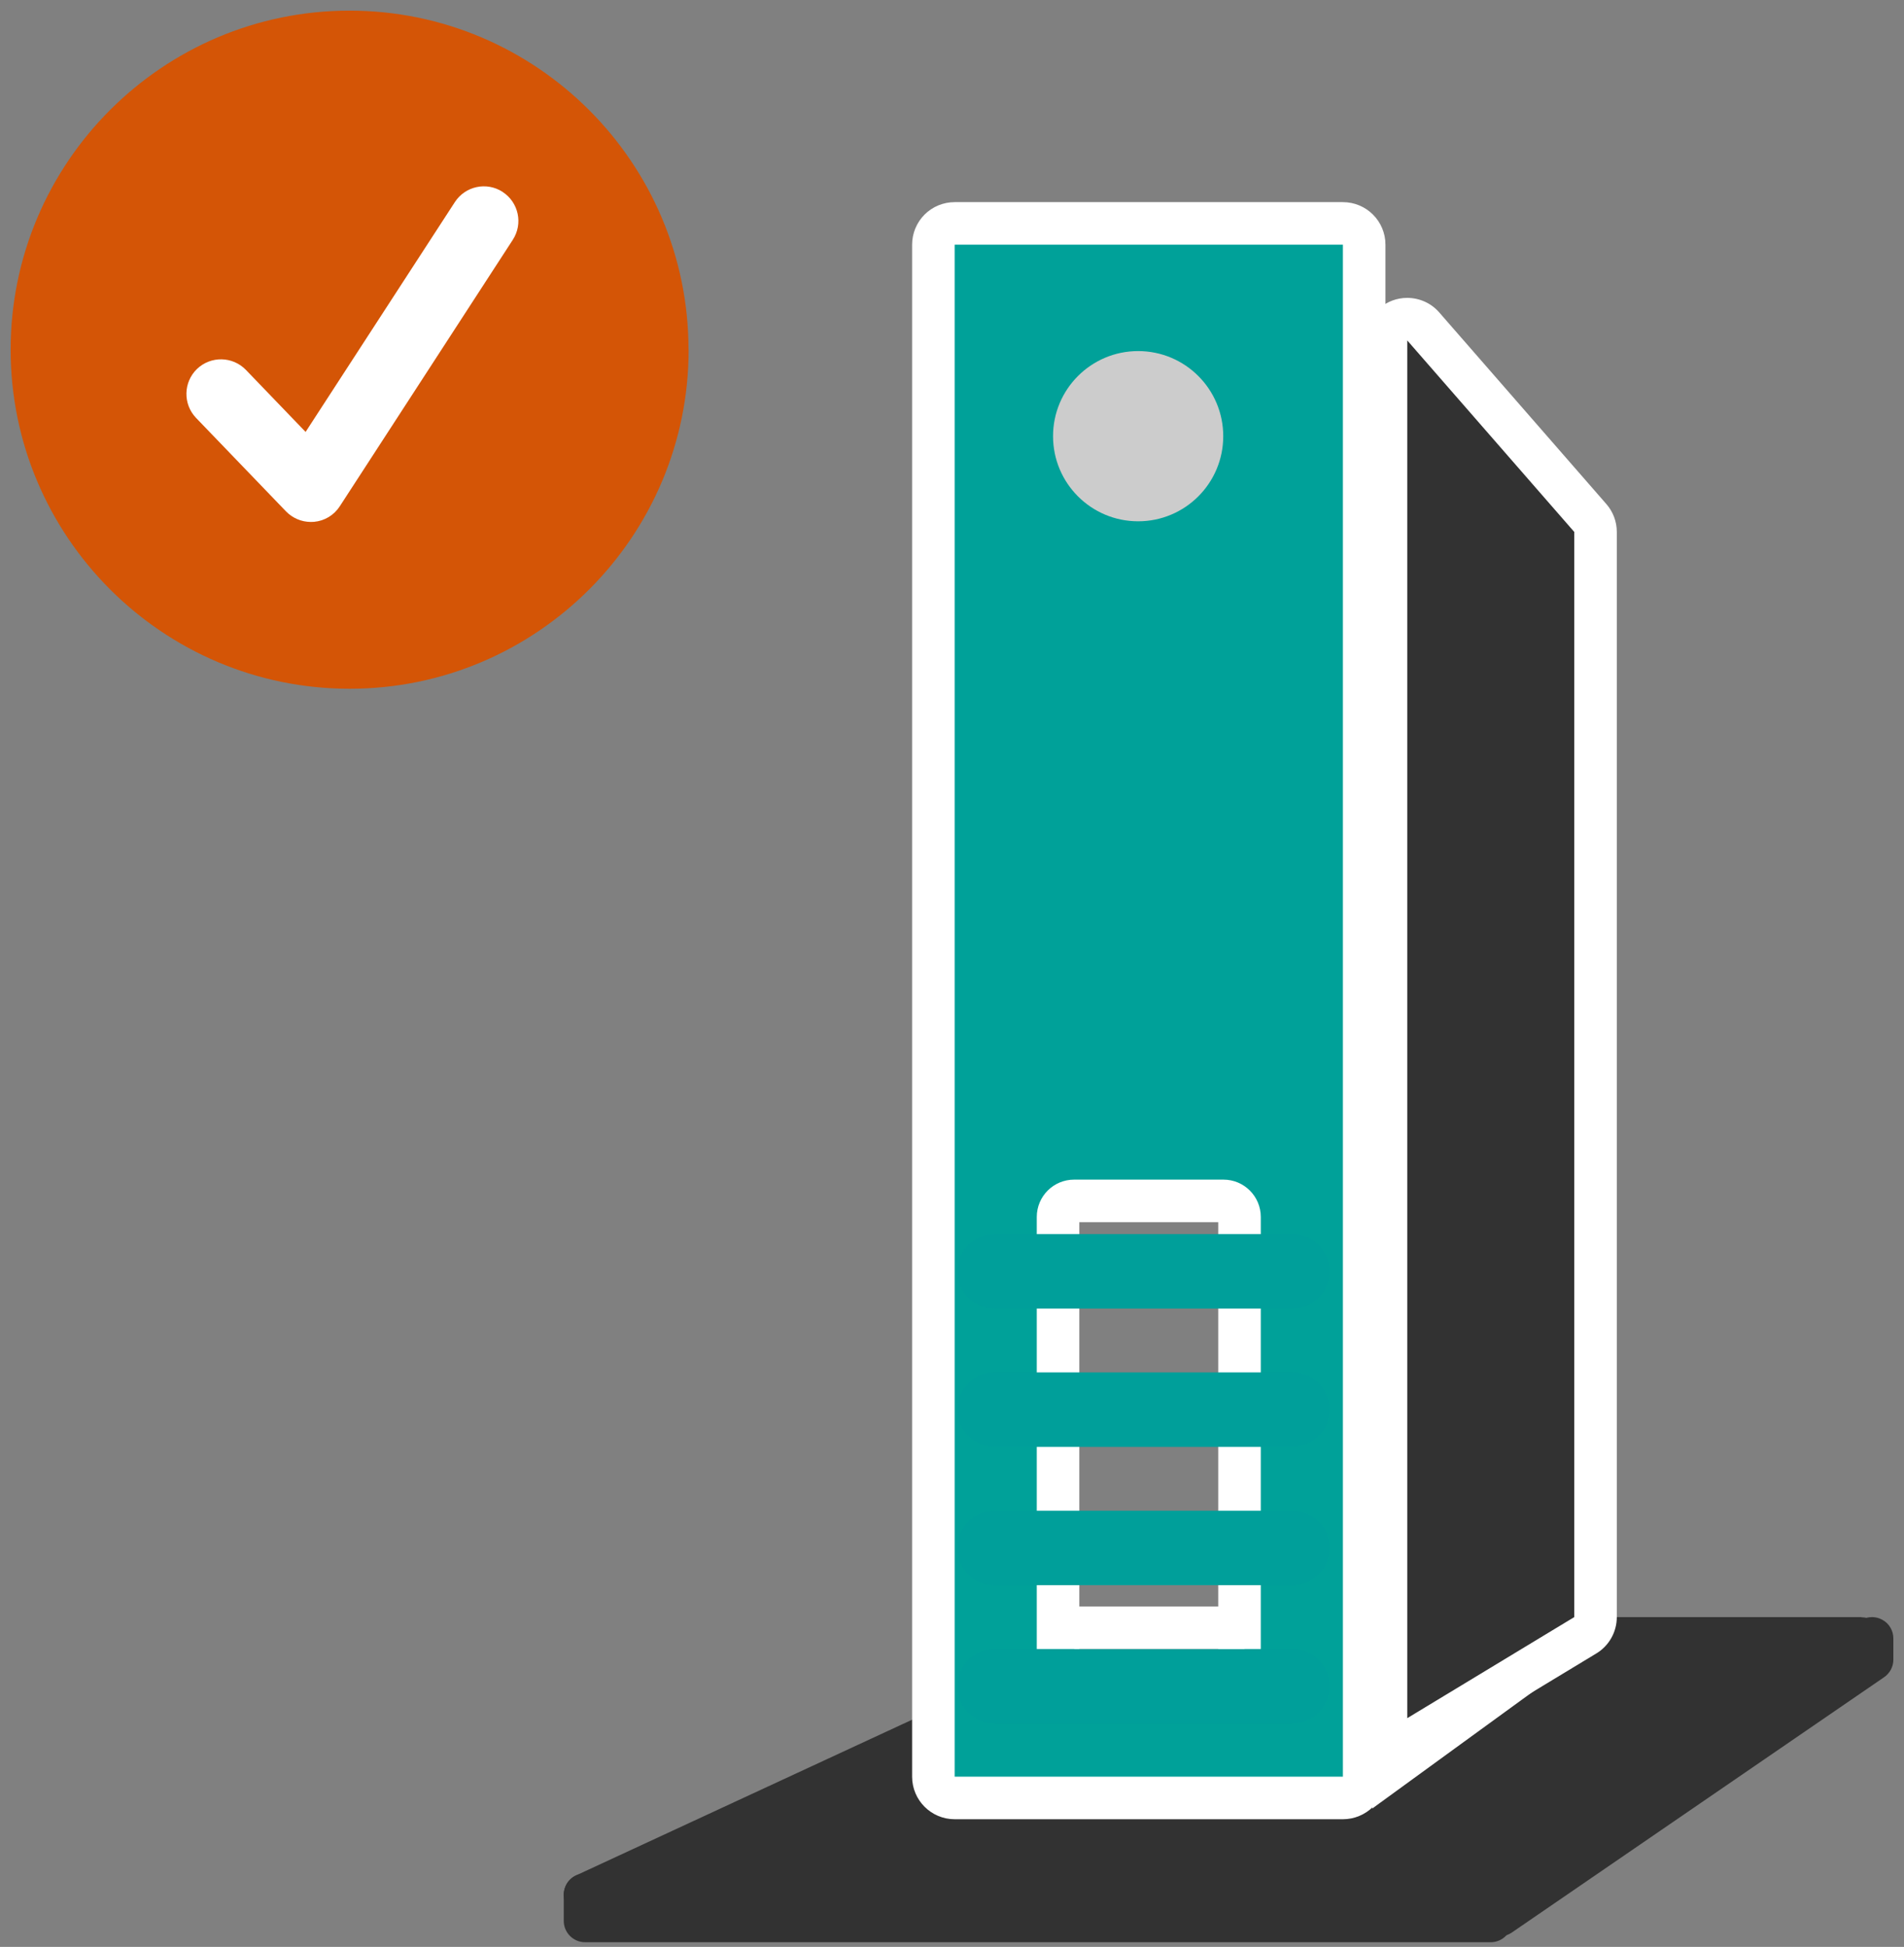 <?xml version="1.0" encoding="UTF-8"?>
<svg id="_レイヤー_2" data-name="レイヤー 2" xmlns="http://www.w3.org/2000/svg" viewBox="0 0 179 183">
  <rect x="0" y="0" width="179" height="183" fill="#808080" stroke="none"/>
  <defs>
    <style>
      .cls-1 {
        fill: #fff;
      }

      .cls-2 {
        fill: #d45506;
      }

      .cls-3 {
        fill: #323232;
      }

      .cls-4 {
        fill: #00a199;
      }

      .cls-5 {
        fill: #ccc;
      }

      .cls-6 {
        fill: #009f9a;
      }
    </style>
  </defs>
  <g>
    <path class="cls-3" d="m55,179.09c-.47,0-.88-.33-.98-.78-.1-.46.13-.93.56-1.12l52-24.09c.13-.06.28-.09.42-.09h68c.44,0,.82.28.96.7.13.42-.03.87-.39,1.12l-34.85,24.09c-.17.12-.37.18-.57.18H55Z"/>
    <path class="cls-3" d="m175,154l-34.85,24.09H55l52-24.09h68m0-2h-68c-.29,0-.58.06-.84.19l-52,24.09c-.85.39-1.31,1.33-1.11,2.25.2.92,1.01,1.57,1.95,1.57h85.15c.41,0,.8-.12,1.14-.35l34.85-24.09c.72-.5,1.03-1.41.77-2.24-.26-.84-1.03-1.4-1.91-1.4h0Zm0,4h0,0Z"/>
  </g>
  <g>
    <path class="cls-3" d="m132.3,163.5c-.34,0-.68-.09-.98-.26-.63-.35-1.02-1.02-1.02-1.74V32c0-.83.52-1.58,1.3-1.87.23-.09.47-.13.7-.13.57,0,1.12.24,1.51.69l15.7,18c.32.36.49.83.49,1.31v102c0,.7-.37,1.35-.96,1.71l-15.7,9.5c-.32.19-.68.29-1.04.29Z"/>
    <path class="cls-1" d="m132.3,32l15.7,18v102l-15.7,9.5V32m0-4c-.47,0-.95.08-1.4.25-1.56.59-2.6,2.08-2.6,3.75v129.5c0,1.44.78,2.78,2.04,3.48.61.34,1.29.52,1.96.52.72,0,1.43-.19,2.07-.58l15.7-9.5c1.2-.72,1.93-2.02,1.93-3.42V50c0-.97-.35-1.9-.99-2.63l-15.7-18c-.77-.89-1.88-1.37-3.02-1.37h0Z"/>
  </g>
  <g>
    <path class="cls-4" d="m89.75,169c-1.1,0-2-.9-2-2V23c0-1.1.9-2,2-2h36.5c1.1,0,2,.9,2,2v144c0,1.1-.9,2-2,2h-36.5Zm11.23-56.11c-.83,0-1.51.68-1.51,1.51v42.46c0,.83.68,1.51,1.51,1.51h14.04c.83,0,1.51-.68,1.51-1.51v-42.46c0-.83-.68-1.51-1.51-1.51h-14.04Zm7.72-75.45c-1.99,0-3.61,1.62-3.61,3.61s1.62,3.62,3.61,3.62,3.62-1.62,3.62-3.62-1.62-3.61-3.62-3.61Z"/>
    <path class="cls-1" d="m126.25,23v144s-36.5,0-36.5,0V23s36.5,0,36.5,0m-17.55,23.66c3.1,0,5.61-2.51,5.61-5.61s-2.51-5.61-5.61-5.61-5.61,2.51-5.61,5.61,2.51,5.61,5.61,5.61m-7.72,113.7h14.04c1.94,0,3.51-1.57,3.51-3.51v-42.46c0-1.94-1.57-3.51-3.51-3.51h-14.04c-1.94,0-3.51,1.57-3.51,3.51v42.46c0,1.94,1.57,3.51,3.51,3.51M126.25,19h-36.5c-1.06,0-2.08.42-2.83,1.17-.75.75-1.17,1.77-1.17,2.83v144c0,2.21,1.79,4,4,4h36.5c1.06,0,2.08-.42,2.83-1.17.75-.75,1.17-1.77,1.17-2.83V23c0-2.21-1.79-4-4-4h0Zm-17.55,23.66c-.89,0-1.61-.72-1.61-1.61s.72-1.61,1.61-1.61,1.61.72,1.61,1.61-.72,1.61-1.61,1.61h0Zm-7.23,72.22h13.06v41.48h-13.06v-41.48h0Z"/>
  </g>
  <path class="cls-1" d="m109.56,36.59c-6.43,0-6.45,10,0,10s6.45-10,0-10Z"/>
  <path class="cls-6" d="m121.5,123h-28c-1.93,0-3.5-1.57-3.5-3.5s1.57-3.5,3.5-3.5h28c1.93,0,3.5,1.57,3.5,3.5s-1.57,3.5-3.5,3.5Z"/>
  <path class="cls-6" d="m121.5,136h-28c-1.93,0-3.5-1.57-3.5-3.5s1.57-3.5,3.5-3.5h28c1.93,0,3.5,1.57,3.5,3.5s-1.57,3.5-3.5,3.5Z"/>
  <path class="cls-6" d="m121.5,149h-28c-1.93,0-3.5-1.57-3.5-3.5s1.57-3.5,3.5-3.5h28c1.93,0,3.5,1.57,3.5,3.5s-1.57,3.5-3.5,3.5Z"/>
  <path class="cls-6" d="m121.5,162h-28c-1.93,0-3.5-1.57-3.5-3.5s1.57-3.5,3.5-3.5h28c1.93,0,3.5,1.57,3.5,3.5s-1.57,3.5-3.5,3.5Z"/>
  <circle class="cls-5" cx="107" cy="41" r="8"/>
  <g>
    <rect class="cls-3" x="54" y="177.09" width="87.15" height="4.47" rx="1" ry="1"/>
    <path class="cls-3" d="m140.15,178.09v2.47H55v-2.47h85.15m0-2H55c-1.1,0-2,.9-2,2v2.47c0,1.1.9,2,2,2h85.15c1.1,0,2-.9,2-2v-2.47c0-1.1-.9-2-2-2h0Z"/>
  </g>
  <g>
    <path class="cls-3" d="m141,181c-.16,0-.32-.04-.47-.12-.33-.17-.53-.51-.53-.88v-2.5c0-.33.17-.64.44-.83l35-23.5c.17-.11.36-.17.56-.17.16,0,.32.04.47.12.33.17.53.51.53.88v2c0,.33-.16.64-.43.82l-35,24c-.17.12-.37.18-.57.18Z"/>
    <path class="cls-3" d="m176,154v2l-35,24v-2.5l35-23.5m0-2c-.39,0-.78.11-1.11.34l-35,23.5c-.55.37-.89.99-.89,1.66v2.5c0,.74.41,1.42,1.07,1.77.29.15.61.23.93.23.4,0,.79-.12,1.13-.35l35-24c.54-.37.87-.99.87-1.65v-2c0-.74-.41-1.42-1.06-1.76-.29-.16-.62-.24-.94-.24h0Z"/>
  </g>
  <rect class="cls-1" x="101" y="151" width="16" height="4"/>
  <path class="cls-2" d="m64.73,32.87c0-17.57-14.3-31.87-31.87-31.87S1,15.3,1,32.87s14.29,31.87,31.87,31.87,31.87-14.29,31.87-31.87h0Z"/>
  <path class="cls-1" d="m47.26,18.04c-1.51-.98-3.52-.55-4.5.96l-14.03,21.6-5.61-5.83c-1.25-1.29-3.3-1.33-4.6-.09-1.29,1.25-1.33,3.3-.09,4.6l8.45,8.78c.62.64,1.46,1,2.34,1,.1,0,.21,0,.31-.01.99-.09,1.88-.63,2.42-1.47l16.26-25.04c.98-1.51.55-3.52-.96-4.5h0Z"/>
  <polygon class="cls-1" points="129 170 151 154 130 164 129 170"/>
</svg>